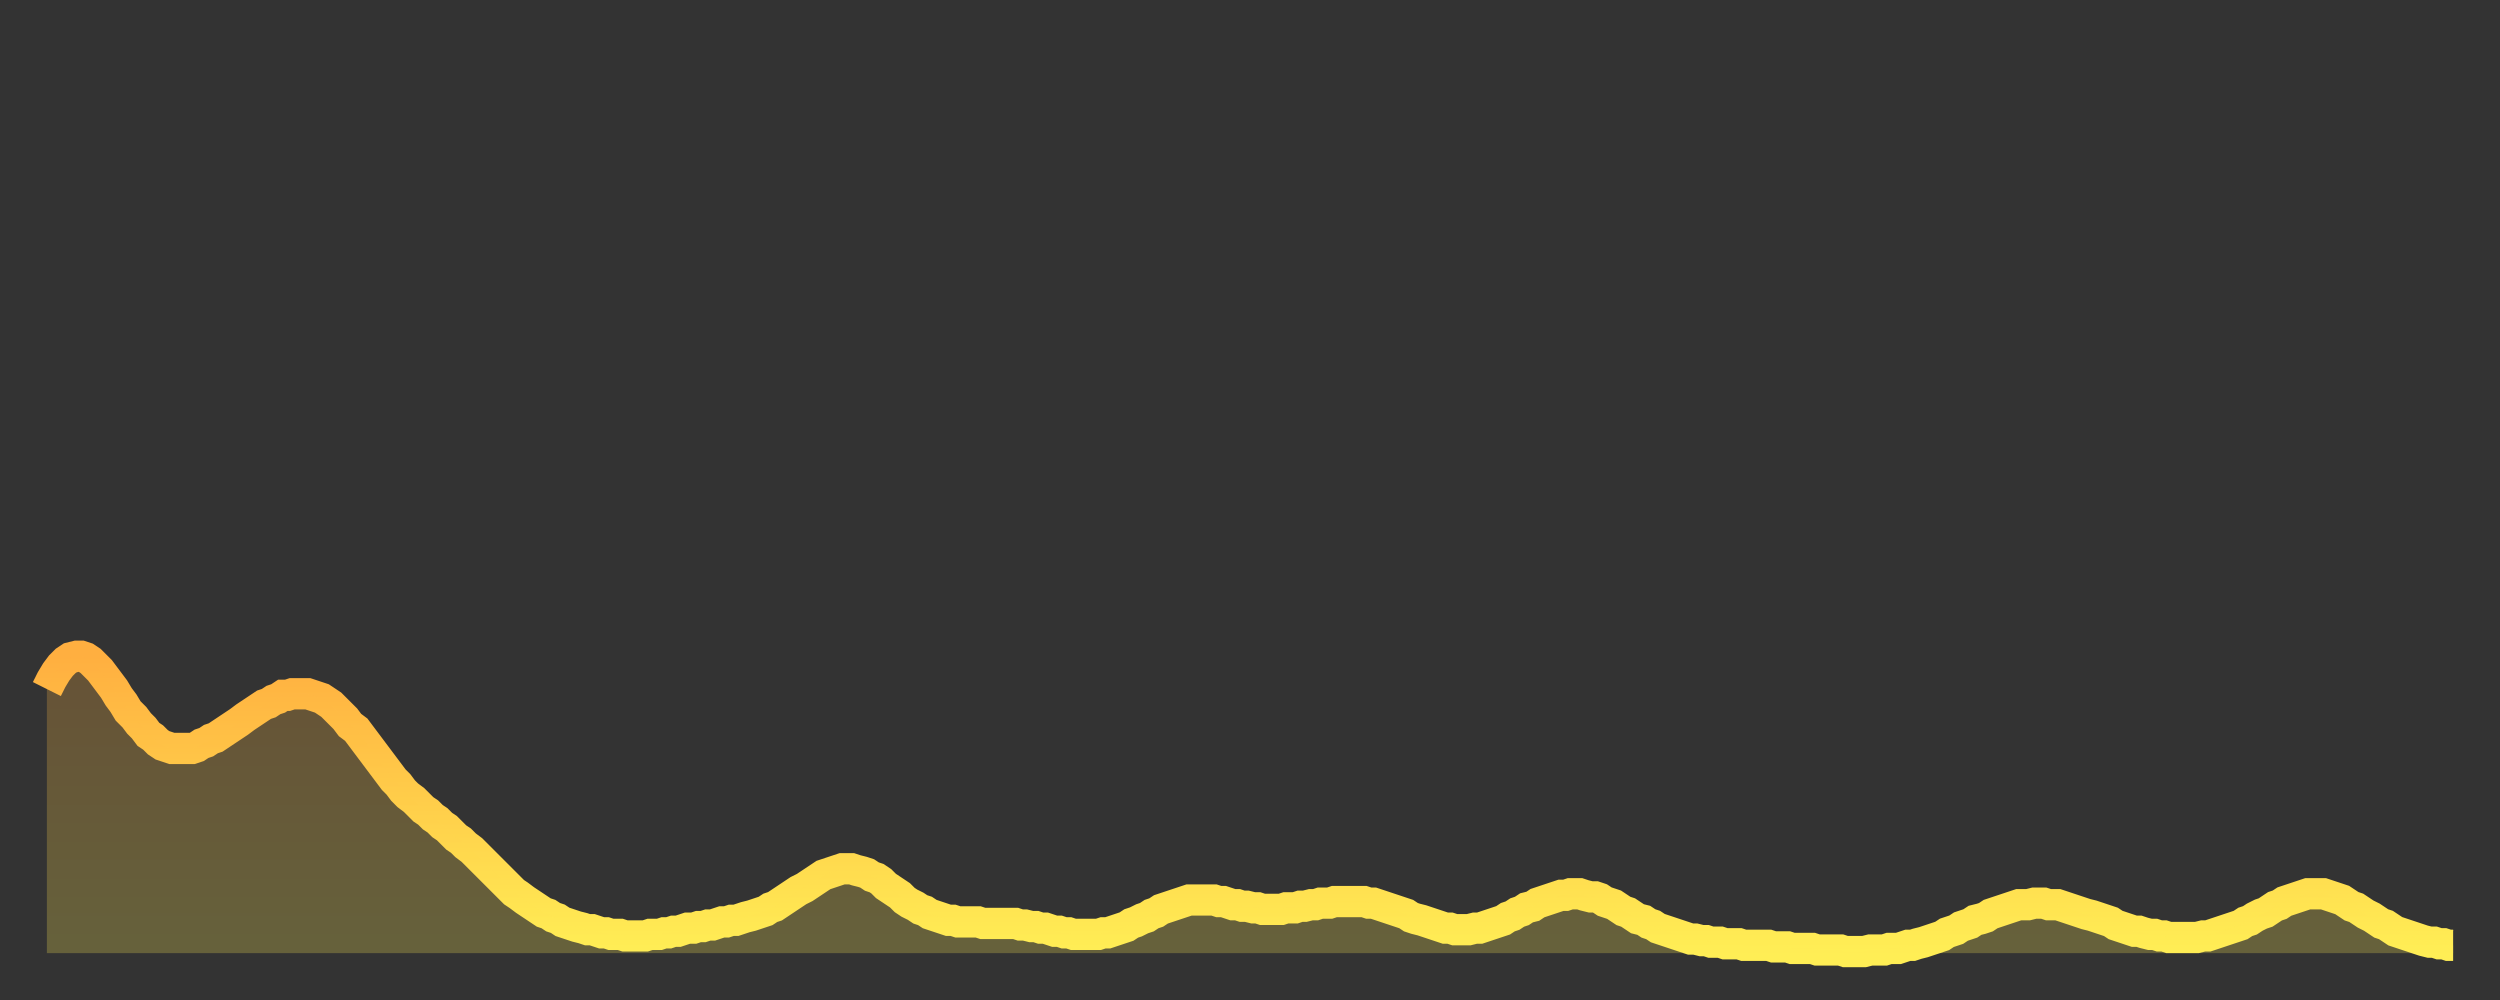 <?xml version="1.0" encoding="utf-8" ?>
<svg baseProfile="full" height="64" version="1.1" width="160" xmlns="http://www.w3.org/2000/svg" xmlns:ev="http://www.w3.org/2001/xml-events" xmlns:xlink="http://www.w3.org/1999/xlink"><rect width="100%" height="100%" fill="#333333" stroke="none"/><defs><linearGradient id="id379676" x1="0" x2="0" y1="0" y2="1"><stop offset="0%" stop-color="#ffaf40" /><stop offset="50%" stop-color="#ffce4a" /><stop offset="100%" stop-color="#ffee55" /></linearGradient></defs><g transform="translate(3,3)"><g><path d="M 0.0 41.1 L 0.3 40.5 0.6 40.0 0.9 39.6 1.2 39.3 1.5 39.1 1.9 39.0 2.2 39.0 2.5 39.1 2.8 39.3 3.1 39.6 3.4 39.9 3.7 40.3 4.0 40.7 4.3 41.1 4.6 41.6 4.9 42.0 5.2 42.5 5.6 42.9 5.9 43.3 6.2 43.6 6.5 44.0 6.8 44.2 7.1 44.5 7.4 44.7 7.7 44.8 8.0 44.9 8.3 44.9 8.6 44.9 8.9 44.9 9.3 44.9 9.6 44.8 9.9 44.6 10.2 44.5 10.5 44.3 10.8 44.2 11.1 44.0 11.4 43.8 11.7 43.6 12.0 43.4 12.3 43.2 12.7 42.9 13.0 42.7 13.3 42.5 13.6 42.3 13.9 42.1 14.2 42.0 14.5 41.8 14.8 41.7 15.1 41.5 15.4 41.5 15.7 41.4 16.0 41.4 16.4 41.4 16.7 41.4 17.0 41.5 17.3 41.6 17.6 41.7 17.9 41.9 18.2 42.1 18.5 42.4 18.8 42.7 19.1 43.0 19.4 43.4 19.8 43.7 20.1 44.1 20.4 44.5 20.7 44.9 21.0 45.3 21.3 45.7 21.6 46.1 21.9 46.5 22.2 46.9 22.5 47.2 22.8 47.6 23.1 47.9 23.5 48.2 23.8 48.5 24.1 48.8 24.4 49.0 24.7 49.3 25.0 49.5 25.3 49.8 25.6 50.0 25.9 50.3 26.2 50.6 26.5 50.8 26.8 51.1 27.2 51.4 27.5 51.7 27.8 52.0 28.1 52.3 28.4 52.6 28.7 52.9 29.0 53.2 29.3 53.5 29.6 53.8 29.9 54.1 30.2 54.3 30.6 54.6 30.9 54.8 31.2 55.0 31.5 55.2 31.8 55.4 32.1 55.5 32.4 55.7 32.7 55.8 33.0 56.0 33.3 56.1 33.6 56.2 33.9 56.3 34.3 56.4 34.6 56.5 34.9 56.5 35.2 56.6 35.5 56.7 35.8 56.7 36.1 56.8 36.4 56.8 36.7 56.8 37.0 56.9 37.3 56.9 37.7 56.9 38.0 56.9 38.3 56.9 38.6 56.8 38.9 56.8 39.2 56.8 39.5 56.7 39.8 56.7 40.1 56.6 40.4 56.6 40.7 56.5 41.0 56.4 41.4 56.4 41.7 56.3 42.0 56.3 42.3 56.2 42.6 56.2 42.9 56.1 43.2 56.0 43.5 56.0 43.8 55.9 44.1 55.9 44.4 55.8 44.7 55.7 45.1 55.6 45.4 55.5 45.7 55.4 46.0 55.3 46.3 55.1 46.6 55.0 46.9 54.8 47.2 54.6 47.5 54.4 47.8 54.2 48.1 54.0 48.5 53.8 48.8 53.6 49.1 53.4 49.4 53.2 49.7 53.0 50.0 52.9 50.3 52.8 50.6 52.7 50.9 52.6 51.2 52.6 51.5 52.6 51.8 52.7 52.2 52.8 52.5 52.9 52.8 53.1 53.1 53.2 53.4 53.4 53.7 53.7 54.0 53.9 54.3 54.1 54.6 54.3 54.9 54.6 55.2 54.8 55.6 55.0 55.9 55.2 56.2 55.3 56.5 55.5 56.8 55.6 57.1 55.7 57.4 55.8 57.7 55.9 58.0 55.9 58.3 56.0 58.6 56.0 58.9 56.0 59.3 56.0 59.6 56.0 59.9 56.1 60.2 56.1 60.5 56.1 60.8 56.1 61.1 56.1 61.4 56.1 61.7 56.1 62.0 56.1 62.3 56.2 62.6 56.2 63.0 56.3 63.3 56.3 63.6 56.4 63.9 56.4 64.2 56.5 64.5 56.6 64.8 56.6 65.1 56.7 65.4 56.7 65.7 56.8 66.0 56.8 66.4 56.8 66.7 56.8 67.0 56.8 67.3 56.8 67.6 56.7 67.9 56.7 68.2 56.6 68.5 56.5 68.8 56.4 69.1 56.3 69.4 56.1 69.7 56.0 70.1 55.8 70.4 55.7 70.7 55.5 71.0 55.4 71.3 55.2 71.6 55.1 71.9 55.0 72.2 54.9 72.5 54.8 72.8 54.7 73.1 54.6 73.5 54.6 73.8 54.6 74.1 54.6 74.4 54.6 74.7 54.6 75.0 54.7 75.3 54.7 75.6 54.8 75.9 54.9 76.2 54.9 76.5 55.0 76.8 55.0 77.2 55.1 77.5 55.1 77.8 55.2 78.1 55.2 78.4 55.2 78.7 55.2 79.0 55.2 79.3 55.1 79.6 55.1 79.9 55.1 80.2 55.0 80.5 55.0 80.9 54.9 81.2 54.9 81.5 54.8 81.8 54.8 82.1 54.8 82.4 54.7 82.7 54.7 83.0 54.7 83.3 54.7 83.6 54.7 83.9 54.7 84.3 54.7 84.6 54.8 84.9 54.8 85.2 54.9 85.5 55.0 85.8 55.1 86.1 55.2 86.4 55.3 86.7 55.4 87.0 55.5 87.3 55.7 87.6 55.8 88.0 55.9 88.3 56.0 88.6 56.1 88.9 56.2 89.2 56.3 89.5 56.4 89.8 56.4 90.1 56.5 90.4 56.5 90.7 56.5 91.0 56.5 91.4 56.4 91.7 56.4 92.0 56.3 92.3 56.2 92.6 56.1 92.9 56.0 93.2 55.9 93.5 55.7 93.8 55.6 94.1 55.4 94.4 55.3 94.7 55.1 95.1 55.0 95.4 54.8 95.7 54.7 96.0 54.6 96.3 54.5 96.6 54.4 96.9 54.3 97.2 54.3 97.5 54.2 97.8 54.2 98.1 54.2 98.4 54.3 98.8 54.4 99.1 54.4 99.4 54.5 99.7 54.7 100.0 54.8 100.3 54.9 100.6 55.1 100.9 55.3 101.2 55.4 101.5 55.6 101.8 55.8 102.2 55.9 102.5 56.1 102.8 56.2 103.1 56.4 103.4 56.5 103.7 56.6 104.0 56.7 104.3 56.8 104.6 56.9 104.9 57.0 105.2 57.1 105.5 57.1 105.9 57.2 106.2 57.2 106.5 57.3 106.8 57.3 107.1 57.3 107.4 57.4 107.7 57.4 108.0 57.4 108.3 57.4 108.6 57.5 108.9 57.5 109.3 57.5 109.6 57.5 109.9 57.5 110.2 57.5 110.5 57.6 110.8 57.6 111.1 57.6 111.4 57.6 111.7 57.7 112.0 57.7 112.3 57.7 112.6 57.7 113.0 57.7 113.3 57.8 113.6 57.8 113.9 57.8 114.2 57.8 114.5 57.8 114.8 57.8 115.1 57.9 115.4 57.9 115.7 57.9 116.0 57.9 116.3 57.9 116.7 57.8 117.0 57.8 117.3 57.8 117.6 57.8 117.9 57.7 118.2 57.7 118.5 57.7 118.8 57.6 119.1 57.5 119.4 57.5 119.7 57.4 120.1 57.3 120.4 57.2 120.7 57.1 121.0 57.0 121.3 56.9 121.6 56.7 121.9 56.6 122.2 56.5 122.5 56.3 122.8 56.2 123.1 56.1 123.4 55.9 123.8 55.8 124.1 55.7 124.4 55.5 124.7 55.4 125.0 55.3 125.3 55.2 125.6 55.1 125.9 55.0 126.2 54.9 126.5 54.9 126.8 54.9 127.2 54.8 127.5 54.8 127.8 54.8 128.1 54.9 128.4 54.9 128.7 54.9 129.0 55.0 129.3 55.1 129.6 55.2 129.9 55.3 130.2 55.4 130.5 55.5 130.9 55.6 131.2 55.7 131.5 55.8 131.8 55.9 132.1 56.0 132.4 56.2 132.7 56.3 133.0 56.4 133.3 56.5 133.6 56.6 133.9 56.6 134.2 56.7 134.6 56.8 134.9 56.8 135.2 56.9 135.5 56.9 135.8 57.0 136.1 57.0 136.4 57.0 136.7 57.0 137.0 57.0 137.3 57.0 137.6 57.0 138.0 56.9 138.3 56.9 138.6 56.8 138.9 56.7 139.2 56.6 139.5 56.5 139.8 56.4 140.1 56.3 140.4 56.2 140.7 56.0 141.0 55.9 141.3 55.7 141.7 55.5 142.0 55.4 142.3 55.2 142.6 55.0 142.9 54.9 143.2 54.7 143.5 54.6 143.8 54.5 144.1 54.4 144.4 54.3 144.7 54.2 145.1 54.2 145.4 54.2 145.7 54.2 146.0 54.3 146.3 54.4 146.6 54.5 146.9 54.6 147.2 54.8 147.5 55.0 147.8 55.1 148.1 55.3 148.4 55.5 148.8 55.7 149.1 55.9 149.4 56.1 149.7 56.2 150.0 56.4 150.3 56.6 150.6 56.7 150.9 56.8 151.2 56.9 151.5 57.0 151.8 57.1 152.1 57.2 152.5 57.3 152.8 57.3 153.1 57.4 153.4 57.4 153.7 57.5 154.0 57.5" fill="none" id="graph-curve" opacity="1" stroke="url(#id379676)" stroke-width="2" /><path d="M 0 58 L 0.0 41.1 0.3 40.5 0.6 40.0 0.9 39.6 1.2 39.3 1.5 39.1 1.9 39.0 2.2 39.0 2.5 39.1 2.8 39.3 3.1 39.6 3.4 39.9 3.7 40.3 4.0 40.7 4.3 41.1 4.6 41.6 4.9 42.0 5.2 42.5 5.6 42.9 5.9 43.3 6.2 43.6 6.5 44.0 6.8 44.2 7.1 44.5 7.4 44.7 7.7 44.8 8.0 44.9 8.3 44.9 8.6 44.9 8.9 44.9 9.3 44.9 9.6 44.8 9.9 44.6 10.2 44.5 10.5 44.3 10.8 44.2 11.1 44.0 11.4 43.8 11.7 43.6 12.0 43.4 12.3 43.2 12.7 42.9 13.0 42.7 13.3 42.5 13.6 42.3 13.9 42.1 14.2 42.0 14.5 41.8 14.8 41.7 15.1 41.5 15.4 41.5 15.7 41.4 16.0 41.4 16.4 41.4 16.7 41.4 17.0 41.5 17.3 41.6 17.6 41.7 17.9 41.9 18.2 42.1 18.5 42.4 18.8 42.7 19.1 43.0 19.4 43.4 19.8 43.7 20.1 44.1 20.4 44.5 20.7 44.9 21.0 45.3 21.3 45.7 21.6 46.1 21.9 46.5 22.2 46.9 22.5 47.2 22.8 47.6 23.1 47.9 23.5 48.2 23.8 48.5 24.1 48.8 24.4 49.0 24.7 49.3 25.0 49.5 25.3 49.8 25.6 50.0 25.9 50.3 26.2 50.6 26.5 50.8 26.8 51.1 27.2 51.4 27.5 51.7 27.8 52.0 28.1 52.3 28.4 52.6 28.7 52.9 29.0 53.2 29.3 53.5 29.6 53.8 29.9 54.1 30.2 54.3 30.6 54.6 30.9 54.8 31.2 55.0 31.5 55.2 31.8 55.4 32.1 55.5 32.4 55.7 32.7 55.8 33.0 56.0 33.3 56.1 33.6 56.2 33.9 56.3 34.3 56.4 34.6 56.5 34.9 56.5 35.2 56.6 35.5 56.7 35.8 56.7 36.1 56.8 36.4 56.8 36.7 56.8 37.0 56.9 37.3 56.9 37.7 56.9 38.0 56.9 38.3 56.9 38.6 56.8 38.9 56.8 39.2 56.8 39.5 56.7 39.8 56.7 40.1 56.6 40.4 56.6 40.7 56.5 41.0 56.4 41.4 56.4 41.7 56.3 42.0 56.3 42.3 56.2 42.6 56.2 42.9 56.1 43.2 56.0 43.5 56.0 43.8 55.9 44.1 55.9 44.4 55.8 44.7 55.7 45.1 55.6 45.4 55.5 45.7 55.4 46.0 55.3 46.3 55.1 46.6 55.0 46.9 54.8 47.2 54.6 47.5 54.4 47.8 54.2 48.1 54.0 48.5 53.8 48.8 53.6 49.1 53.4 49.4 53.2 49.7 53.0 50.0 52.9 50.3 52.8 50.6 52.7 50.9 52.6 51.2 52.6 51.5 52.6 51.8 52.7 52.2 52.8 52.5 52.9 52.8 53.1 53.1 53.2 53.4 53.4 53.7 53.7 54.0 53.9 54.3 54.1 54.6 54.3 54.9 54.6 55.2 54.8 55.6 55.0 55.9 55.2 56.2 55.3 56.5 55.5 56.8 55.6 57.1 55.7 57.4 55.8 57.7 55.9 58.0 55.9 58.3 56.0 58.6 56.0 58.9 56.0 59.3 56.0 59.6 56.0 59.9 56.1 60.2 56.1 60.5 56.1 60.8 56.1 61.1 56.1 61.4 56.1 61.7 56.1 62.0 56.1 62.3 56.2 62.6 56.2 63.0 56.3 63.3 56.3 63.6 56.4 63.9 56.4 64.2 56.5 64.5 56.6 64.8 56.6 65.1 56.7 65.4 56.7 65.7 56.8 66.0 56.8 66.4 56.8 66.7 56.8 67.0 56.8 67.3 56.8 67.6 56.7 67.9 56.7 68.2 56.6 68.5 56.5 68.8 56.4 69.1 56.3 69.4 56.1 69.7 56.0 70.1 55.8 70.4 55.7 70.7 55.5 71.0 55.4 71.3 55.2 71.6 55.1 71.9 55.0 72.2 54.9 72.5 54.8 72.8 54.7 73.1 54.6 73.5 54.6 73.8 54.6 74.1 54.6 74.4 54.6 74.7 54.6 75.0 54.7 75.3 54.7 75.6 54.8 75.9 54.9 76.2 54.9 76.5 55.0 76.8 55.0 77.2 55.1 77.5 55.1 77.8 55.2 78.1 55.2 78.4 55.2 78.7 55.2 79.0 55.2 79.3 55.1 79.6 55.1 79.9 55.1 80.2 55.0 80.5 55.0 80.9 54.9 81.2 54.9 81.5 54.8 81.8 54.8 82.1 54.8 82.4 54.7 82.7 54.7 83.0 54.7 83.3 54.7 83.6 54.7 83.9 54.7 84.3 54.7 84.6 54.8 84.9 54.8 85.2 54.9 85.5 55.0 85.8 55.1 86.1 55.2 86.4 55.3 86.7 55.4 87.0 55.5 87.3 55.7 87.6 55.8 88.0 55.9 88.3 56.0 88.6 56.1 88.9 56.2 89.2 56.3 89.5 56.4 89.8 56.4 90.1 56.5 90.4 56.5 90.7 56.5 91.0 56.5 91.4 56.4 91.7 56.4 92.0 56.3 92.3 56.2 92.6 56.1 92.9 56.0 93.2 55.9 93.5 55.7 93.8 55.6 94.1 55.4 94.4 55.3 94.7 55.1 95.1 55.0 95.4 54.8 95.7 54.7 96.0 54.6 96.3 54.5 96.6 54.4 96.9 54.3 97.2 54.3 97.5 54.2 97.8 54.2 98.1 54.2 98.4 54.3 98.8 54.4 99.1 54.4 99.4 54.5 99.7 54.7 100.0 54.8 100.3 54.9 100.6 55.1 100.9 55.3 101.2 55.4 101.5 55.6 101.8 55.8 102.2 55.9 102.5 56.1 102.8 56.2 103.1 56.4 103.4 56.5 103.7 56.6 104.0 56.7 104.3 56.8 104.6 56.9 104.9 57.0 105.2 57.1 105.5 57.1 105.9 57.2 106.2 57.2 106.5 57.3 106.8 57.3 107.1 57.3 107.4 57.4 107.7 57.4 108.0 57.4 108.3 57.4 108.6 57.5 108.9 57.5 109.3 57.5 109.6 57.5 109.9 57.5 110.2 57.5 110.5 57.6 110.8 57.6 111.1 57.6 111.4 57.6 111.7 57.7 112.0 57.7 112.3 57.7 112.6 57.7 113.0 57.7 113.3 57.8 113.6 57.8 113.9 57.8 114.2 57.8 114.5 57.8 114.8 57.8 115.1 57.9 115.4 57.9 115.7 57.9 116.0 57.9 116.3 57.9 116.7 57.8 117.0 57.8 117.3 57.8 117.6 57.8 117.9 57.7 118.2 57.7 118.5 57.7 118.8 57.6 119.1 57.5 119.4 57.5 119.7 57.4 120.1 57.3 120.4 57.2 120.7 57.1 121.0 57.0 121.3 56.9 121.6 56.7 121.9 56.6 122.2 56.5 122.5 56.3 122.8 56.2 123.1 56.1 123.4 55.9 123.8 55.8 124.1 55.7 124.4 55.5 124.7 55.4 125.0 55.3 125.3 55.2 125.6 55.1 125.9 55.0 126.2 54.9 126.5 54.9 126.8 54.9 127.2 54.8 127.5 54.8 127.8 54.8 128.1 54.9 128.4 54.9 128.7 54.9 129.0 55.0 129.3 55.1 129.6 55.2 129.9 55.3 130.2 55.4 130.5 55.5 130.9 55.6 131.2 55.7 131.5 55.8 131.8 55.9 132.1 56.0 132.4 56.2 132.7 56.3 133.0 56.4 133.3 56.5 133.6 56.6 133.9 56.6 134.2 56.7 134.6 56.8 134.9 56.8 135.2 56.9 135.5 56.9 135.8 57.0 136.1 57.0 136.4 57.0 136.7 57.0 137.0 57.0 137.3 57.0 137.6 57.0 138.0 56.9 138.3 56.9 138.6 56.8 138.9 56.7 139.2 56.6 139.5 56.5 139.8 56.4 140.1 56.3 140.4 56.2 140.7 56.0 141.0 55.9 141.3 55.7 141.7 55.5 142.0 55.4 142.3 55.2 142.6 55.0 142.9 54.9 143.2 54.7 143.5 54.6 143.8 54.5 144.1 54.4 144.4 54.3 144.7 54.2 145.1 54.2 145.4 54.2 145.7 54.2 146.0 54.3 146.3 54.4 146.6 54.5 146.9 54.6 147.2 54.8 147.5 55.0 147.8 55.1 148.1 55.3 148.4 55.5 148.8 55.7 149.1 55.9 149.4 56.1 149.7 56.2 150.0 56.4 150.3 56.6 150.6 56.7 150.9 56.8 151.2 56.9 151.5 57.0 151.8 57.1 152.1 57.2 152.5 57.3 152.8 57.3 153.1 57.4 153.4 57.4 153.7 57.5 154.0 57.5 154 58" fill="url(#id379676)" fill-opacity=".25" id="graph-shadow" /></g></g></svg>